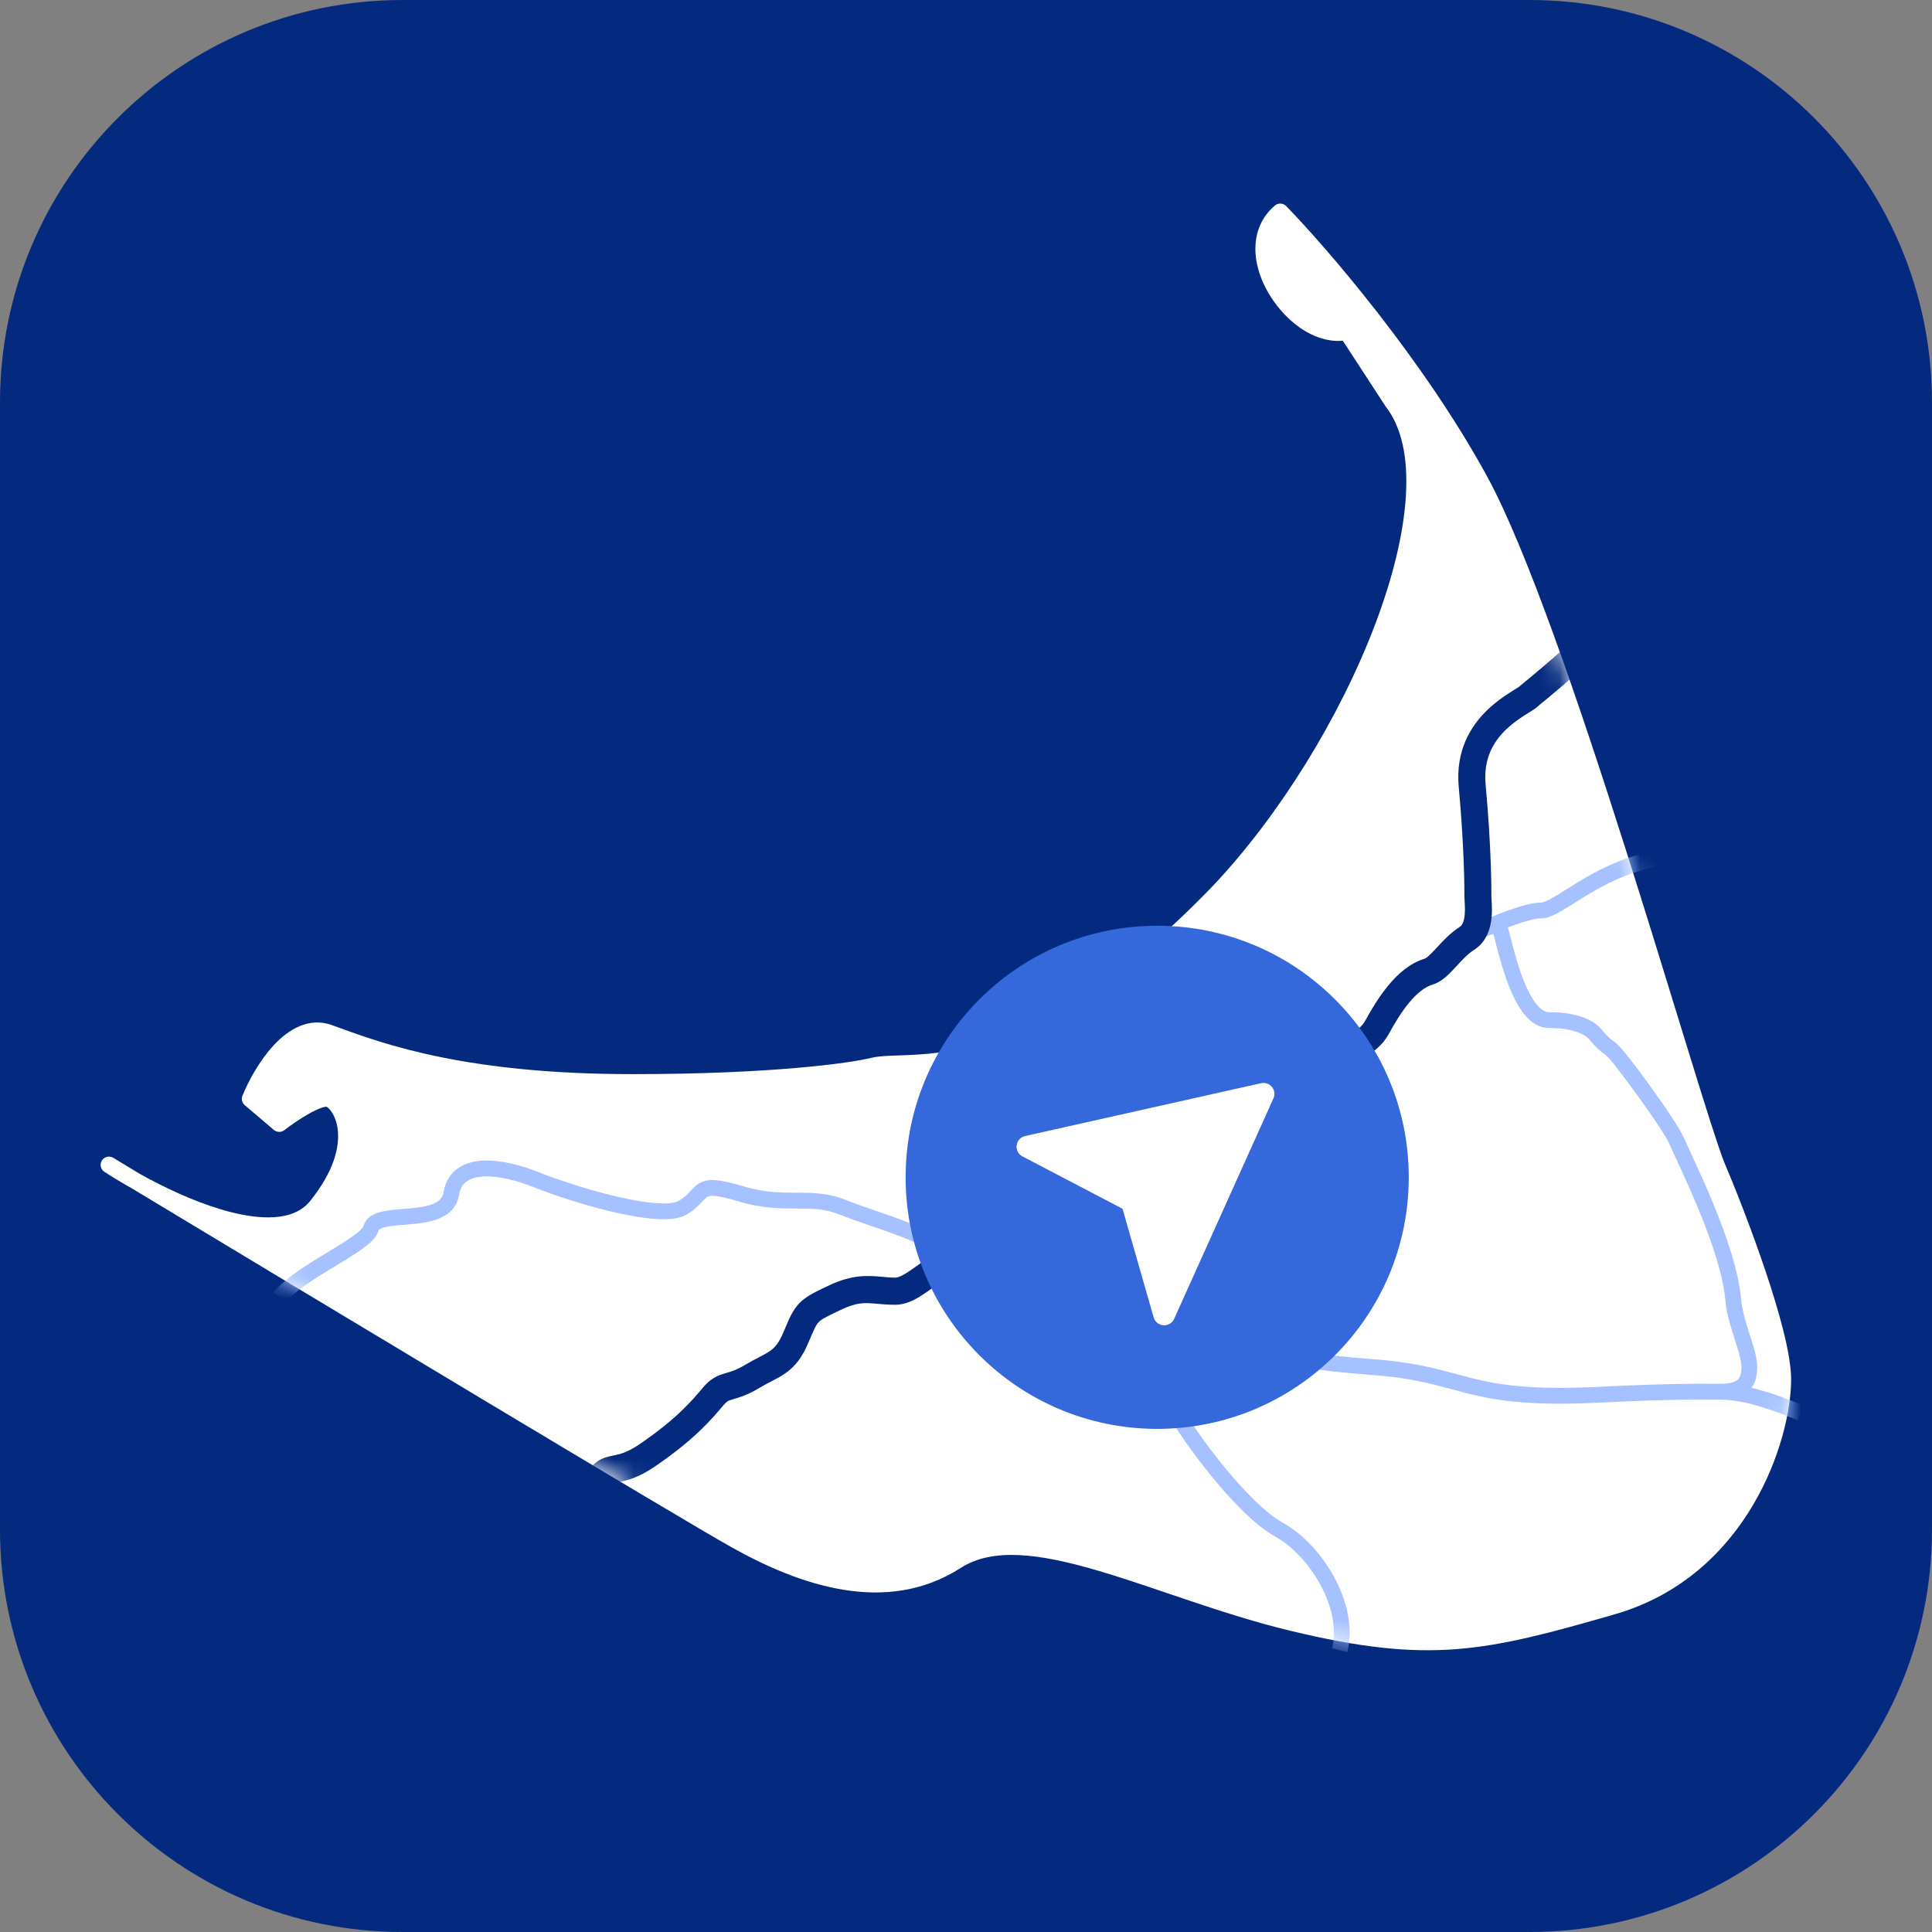 <svg width="96" height="96" viewBox="0 0 96 96" fill="none" xmlns="http://www.w3.org/2000/svg">
<rect x="0" y="0" width="96" height="96" fill="#808080" stroke="none"/>
<g clip-path="url(#clip0_2896_67657)">
<g clip-path="url(#clip1_2896_67657)">
<path d="M0 20C0 8.954 8.954 0 20 0H76C87.046 0 96 8.954 96 20V76C96 87.046 87.046 96 76 96H20C8.954 96 0 87.046 0 76V20Z" fill="#042A80"/>
<path fill-rule="evenodd" clip-rule="evenodd" d="M63.346 10.215C63.511 10.074 63.759 10.085 63.911 10.241C65.921 12.307 70.723 17.872 73.884 23.656C75.867 27.286 78.496 35.017 80.78 42.205C81.737 45.213 82.636 48.137 83.405 50.64C83.557 51.134 83.704 51.612 83.845 52.071C84.704 54.859 85.35 56.924 85.667 57.729C86.221 59.035 87.049 61.133 87.74 63.196C88.087 64.229 88.4 65.258 88.627 66.176C88.852 67.088 89 67.918 89 68.543C89 70.055 88.463 72.484 87.112 74.773C85.755 77.071 83.563 79.254 80.24 80.213C77.047 81.133 74.737 81.761 72.366 81.944C69.986 82.128 67.566 81.863 64.136 81.037C62.415 80.623 60.724 80.08 59.109 79.538C58.744 79.415 58.384 79.293 58.028 79.172C56.802 78.756 55.631 78.359 54.52 78.034C53.085 77.614 51.782 77.324 50.632 77.272C49.485 77.22 48.522 77.406 47.74 77.908C44.016 80.302 39.685 78.746 36.375 76.896C33.847 75.484 16.218 64.879 6.542 59.044C6.036 58.76 5.576 58.481 5.186 58.225C4.998 58.103 4.944 57.853 5.064 57.664C5.184 57.475 5.435 57.416 5.627 57.532C6.051 57.788 6.496 58.057 6.959 58.336C8.13 58.99 9.553 59.662 10.93 60.079C11.909 60.375 12.838 60.534 13.624 60.482C14.405 60.43 15.009 60.175 15.41 59.677C16.599 58.2 16.858 57.02 16.791 56.226C16.758 55.825 16.641 55.515 16.511 55.303C16.446 55.196 16.38 55.117 16.323 55.065C16.294 55.038 16.27 55.02 16.251 55.008C16.242 55.002 16.234 54.998 16.229 54.995C16.226 54.994 16.223 54.993 16.223 54.993C16.223 54.993 16.222 54.993 16.218 54.993C16.201 54.993 16.128 54.995 15.976 55.047C15.803 55.105 15.591 55.206 15.362 55.334C14.905 55.59 14.427 55.926 14.128 56.157C13.973 56.276 13.755 56.271 13.606 56.144L12.161 54.914C12.027 54.8 11.981 54.614 12.047 54.45C12.334 53.738 12.884 52.705 13.614 51.925C14.331 51.158 15.342 50.522 16.492 50.937C16.589 50.972 16.688 51.008 16.791 51.046C19.096 51.885 23.184 53.373 31.418 53.373C38.342 53.373 42.237 52.826 43.288 52.565C45.275 52.072 50.74 53.887 60.218 44.071C63.584 40.526 66.6 35.602 68.336 31.011C69.204 28.716 69.745 26.522 69.858 24.638C69.972 22.745 69.65 21.223 68.86 20.207C68.853 20.198 68.846 20.189 68.84 20.179L66.722 16.928C66.063 17 64.993 16.781 63.941 15.736C63.169 14.969 62.605 13.972 62.434 12.979C62.26 11.976 62.488 10.945 63.346 10.215Z" fill="white"/>
<mask id="mask0_2896_67657" style="mask-type:alpha" maskUnits="userSpaceOnUse" x="5" y="10" width="84" height="72">
<path fill-rule="evenodd" clip-rule="evenodd" d="M63.346 10.215C63.511 10.074 63.759 10.085 63.911 10.241C65.921 12.307 70.723 17.872 73.884 23.656C75.867 27.286 78.496 35.017 80.78 42.205C81.737 45.213 82.636 48.137 83.405 50.64C83.557 51.134 83.704 51.612 83.845 52.071C84.704 54.859 85.35 56.924 85.667 57.729C86.221 59.035 87.049 61.133 87.74 63.196C88.087 64.229 88.4 65.258 88.627 66.176C88.852 67.088 89 67.918 89 68.543C89 70.055 88.463 72.484 87.112 74.773C85.755 77.071 83.563 79.254 80.24 80.213C77.047 81.133 74.737 81.761 72.366 81.944C69.986 82.128 67.566 81.863 64.136 81.037C62.415 80.623 60.724 80.08 59.109 79.538C58.744 79.415 58.384 79.293 58.028 79.172C56.802 78.756 55.631 78.359 54.52 78.034C53.085 77.614 51.782 77.324 50.632 77.272C49.485 77.22 48.522 77.406 47.74 77.908C44.016 80.302 39.685 78.746 36.375 76.896C33.847 75.484 16.218 64.879 6.542 59.044C6.036 58.76 5.576 58.481 5.186 58.225C4.998 58.103 4.944 57.853 5.064 57.664C5.184 57.475 5.435 57.416 5.627 57.532C6.051 57.788 6.496 58.057 6.959 58.336C8.13 58.99 9.553 59.662 10.93 60.079C11.909 60.375 12.838 60.534 13.624 60.482C14.405 60.43 15.009 60.175 15.41 59.677C16.599 58.2 16.858 57.02 16.791 56.226C16.758 55.825 16.641 55.515 16.511 55.303C16.446 55.196 16.38 55.117 16.323 55.065C16.294 55.038 16.27 55.02 16.251 55.008C16.242 55.002 16.234 54.998 16.229 54.995C16.226 54.994 16.223 54.993 16.223 54.993C16.223 54.993 16.222 54.993 16.218 54.993C16.201 54.993 16.128 54.995 15.976 55.047C15.803 55.105 15.591 55.206 15.362 55.334C14.905 55.59 14.427 55.926 14.128 56.157C13.973 56.276 13.755 56.271 13.606 56.144L12.161 54.914C12.027 54.8 11.981 54.614 12.047 54.45C12.334 53.738 12.884 52.705 13.614 51.925C14.331 51.158 15.342 50.522 16.492 50.937C16.589 50.972 16.688 51.008 16.791 51.046C19.096 51.885 23.184 53.373 31.418 53.373C38.342 53.373 42.237 52.826 43.288 52.565C45.275 52.072 50.74 53.887 60.218 44.071C63.584 40.526 66.6 35.602 68.336 31.011C69.204 28.716 69.745 26.522 69.858 24.638C69.972 22.745 69.65 21.223 68.86 20.207C68.853 20.198 68.846 20.189 68.84 20.179L66.722 16.928C66.063 17 64.993 16.781 63.941 15.736C63.169 14.969 62.605 13.972 62.434 12.979C62.26 11.976 62.488 10.945 63.346 10.215Z" fill="#7AA2FB"/>
</mask>
<g mask="url(#mask0_2896_67657)">
<path fill-rule="evenodd" clip-rule="evenodd" d="M75.693 34.317C75.702 34.31 75.703 34.31 75.699 34.315L76.3 34.818C76.218 34.917 76.086 35.003 75.994 35.062C75.942 35.095 75.884 35.131 75.823 35.169L75.812 35.176C75.747 35.217 75.677 35.26 75.604 35.307C75.311 35.495 74.962 35.737 74.633 36.055C73.983 36.683 73.411 37.605 73.54 39.007C73.826 42.123 73.827 44.202 73.827 44.553C73.827 44.594 73.83 44.641 73.834 44.706C73.838 44.765 73.842 44.839 73.847 44.936C73.855 45.117 73.858 45.34 73.835 45.574C73.831 45.61 73.827 45.648 73.822 45.686C74.151 45.542 74.578 45.368 75.008 45.216C75.546 45.026 76.152 44.849 76.569 44.849C76.605 44.849 76.674 44.837 76.79 44.791C76.903 44.745 77.038 44.675 77.2 44.581C77.389 44.472 77.587 44.347 77.811 44.206C77.989 44.094 78.182 43.972 78.399 43.84C79.348 43.263 80.592 42.596 82.139 42.302L82.284 43.075C80.874 43.343 79.724 43.953 78.804 44.512C78.615 44.627 78.428 44.745 78.25 44.858C78.009 45.009 77.784 45.151 77.591 45.263C77.415 45.364 77.244 45.455 77.081 45.52C76.922 45.585 76.747 45.635 76.569 45.635C76.303 45.635 75.816 45.764 75.267 45.958C75.152 45.999 75.037 46.041 74.924 46.084C74.934 46.112 74.944 46.141 74.952 46.17C74.985 46.291 75.023 46.438 75.065 46.603C75.213 47.181 75.419 47.987 75.711 48.724C75.898 49.196 76.11 49.608 76.343 49.896C76.578 50.186 76.788 50.295 76.975 50.295C78.471 50.295 79.233 50.743 79.553 51.123C79.898 51.533 80.017 51.617 80.106 51.68L80.106 51.681C80.112 51.685 80.118 51.689 80.124 51.694C80.18 51.733 80.251 51.783 80.34 51.864C80.436 51.952 80.546 52.069 80.694 52.249C80.988 52.604 81.645 53.472 82.269 54.347C82.581 54.786 82.888 55.23 83.138 55.616C83.383 55.994 83.591 56.341 83.69 56.576C83.75 56.72 83.859 56.953 84.002 57.262C84.076 57.422 84.16 57.602 84.251 57.801C84.515 58.375 84.834 59.085 85.148 59.851C85.772 61.37 86.397 63.157 86.513 64.558C86.556 65.079 86.74 65.673 86.931 66.275L86.945 66.316C87.033 66.595 87.123 66.876 87.19 67.134C87.26 67.403 87.315 67.676 87.315 67.923C87.315 68.28 87.257 68.657 87.03 68.963C88.018 69.193 88.938 69.565 89.514 69.798C89.552 69.813 89.588 69.828 89.622 69.842L89.331 70.571C89.305 70.561 89.279 70.551 89.252 70.54C88.364 70.181 86.829 69.561 85.495 69.546C84.129 69.529 82.182 69.56 79.537 69.693C76.086 69.867 74.41 69.607 72.978 69.252C72.689 69.18 72.413 69.105 72.137 69.031C71.064 68.741 69.986 68.45 68.095 68.315C63.226 67.969 59.179 66.929 57.118 65.862C56.688 65.638 56.107 65.515 55.437 65.469C54.771 65.422 54.046 65.453 53.344 65.516C52.644 65.58 51.977 65.675 51.425 65.756C51.384 65.762 51.343 65.768 51.303 65.774C51.045 65.812 50.806 65.847 50.604 65.871C50.442 65.895 50.299 65.905 50.176 65.905C49.83 65.905 49.476 65.709 49.177 65.492C48.86 65.262 48.53 64.952 48.218 64.62C47.595 63.956 47.004 63.155 46.7 62.603C46.61 62.439 46.4 62.246 46.043 62.036C45.696 61.831 45.256 61.636 44.765 61.445C44.289 61.26 43.779 61.085 43.275 60.912L43.23 60.896C42.716 60.719 42.208 60.544 41.769 60.367C40.992 60.054 40.349 60.051 39.565 60.051H39.559C38.771 60.051 37.869 60.051 36.674 59.69C36.111 59.52 35.753 59.444 35.511 59.426C35.282 59.408 35.191 59.446 35.137 59.478C35.07 59.519 35.02 59.572 34.914 59.686C34.889 59.713 34.86 59.743 34.827 59.778C34.671 59.943 34.466 60.142 34.14 60.339C33.93 60.466 33.674 60.529 33.413 60.56C33.148 60.59 32.849 60.589 32.534 60.566C31.902 60.521 31.166 60.387 30.425 60.213C28.942 59.864 27.39 59.341 26.518 58.99C25.685 58.654 24.758 58.419 24.03 58.458C23.669 58.477 23.389 58.562 23.193 58.703C23.007 58.836 22.865 59.041 22.809 59.378C22.71 59.973 22.328 60.324 21.877 60.523C21.448 60.713 20.928 60.781 20.465 60.824C20.331 60.837 20.203 60.847 20.08 60.857C19.751 60.884 19.462 60.907 19.217 60.958C18.852 61.033 18.816 61.125 18.812 61.14C18.758 61.337 18.63 61.504 18.502 61.637C18.368 61.776 18.199 61.913 18.016 62.047C17.654 62.311 17.186 62.593 16.711 62.881L16.699 62.888C16.213 63.182 15.711 63.485 15.261 63.799C14.807 64.116 14.429 64.427 14.178 64.731L13.576 64.228C13.895 63.843 14.342 63.483 14.815 63.153C15.288 62.823 15.81 62.508 16.291 62.217L16.296 62.214C16.785 61.918 17.225 61.652 17.557 61.41C17.723 61.289 17.85 61.183 17.939 61.091C18.033 60.993 18.055 60.941 18.058 60.93C18.196 60.429 18.694 60.263 19.059 60.188C19.356 60.126 19.717 60.097 20.062 60.069C20.175 60.06 20.286 60.051 20.393 60.041C20.856 59.998 21.261 59.937 21.562 59.804C21.841 59.68 21.993 59.515 22.037 59.249C22.124 58.725 22.369 58.328 22.738 58.063C23.097 57.805 23.539 57.696 23.989 57.672C24.882 57.625 25.933 57.907 26.809 58.26C27.647 58.597 29.162 59.108 30.604 59.447C31.326 59.617 32.017 59.741 32.589 59.782C32.875 59.803 33.123 59.802 33.324 59.779C33.53 59.755 33.662 59.711 33.737 59.665C33.981 59.518 34.131 59.373 34.26 59.236C34.278 59.218 34.297 59.197 34.317 59.175C34.425 59.058 34.564 58.907 34.734 58.804C34.965 58.665 35.23 58.616 35.57 58.642C35.899 58.666 36.323 58.763 36.9 58.937C37.981 59.264 38.787 59.265 39.565 59.265H39.583C40.359 59.265 41.136 59.265 42.06 59.637C42.476 59.805 42.965 59.974 43.483 60.152L43.535 60.17C44.034 60.341 44.556 60.521 45.047 60.712C45.553 60.908 46.038 61.122 46.439 61.358C46.831 61.589 47.19 61.87 47.384 62.222C47.65 62.704 48.199 63.453 48.787 64.08C49.08 64.393 49.373 64.665 49.635 64.855C49.914 65.057 50.094 65.119 50.176 65.119C50.248 65.119 50.356 65.109 50.498 65.092C51.41 64.957 53.257 64.272 55.003 62.161L55.018 62.143C56.286 60.61 57.076 59.655 57.655 59.043C58.243 58.42 58.645 58.117 59.146 57.916C59.166 57.907 59.241 57.859 59.374 57.715C59.496 57.582 59.636 57.402 59.793 57.183C60.022 56.863 60.269 56.486 60.526 56.092C60.622 55.946 60.719 55.797 60.817 55.648C61.172 55.111 61.542 54.571 61.884 54.186C62.053 53.995 62.234 53.821 62.42 53.706C62.599 53.594 62.862 53.491 63.14 53.603C63.183 53.62 63.311 53.627 63.586 53.482C63.841 53.347 64.13 53.132 64.433 52.885C64.544 52.796 64.659 52.7 64.773 52.604C64.957 52.45 65.14 52.298 65.299 52.175C65.432 52.073 65.567 51.977 65.695 51.905C65.811 51.84 65.974 51.763 66.15 51.763C66.713 51.763 67.633 51.665 68.087 50.842C68.375 50.321 68.745 49.691 69.197 49.145C69.644 48.604 70.203 48.106 70.88 47.901C70.946 47.881 71.036 47.83 71.16 47.721C71.283 47.614 71.413 47.477 71.567 47.31C71.583 47.293 71.6 47.275 71.617 47.257C71.902 46.947 72.255 46.564 72.69 46.289C72.906 46.146 73.019 45.87 73.056 45.495C73.074 45.316 73.073 45.135 73.065 44.971C73.063 44.918 73.059 44.858 73.056 44.799C73.05 44.704 73.044 44.612 73.044 44.553V44.553C73.044 44.214 73.044 42.161 72.761 39.08C72.605 37.383 73.315 36.238 74.09 35.489C74.473 35.118 74.872 34.843 75.184 34.644C75.262 34.594 75.335 34.548 75.4 34.508L75.41 34.502C75.472 34.463 75.526 34.43 75.573 34.399C75.644 34.354 75.679 34.328 75.693 34.317ZM74.207 46.415C74.187 46.417 74.159 46.422 74.124 46.431C74.057 46.449 73.976 46.478 73.879 46.521C73.66 46.619 73.399 46.77 73.109 46.953C72.763 47.171 72.472 47.486 72.17 47.813L72.14 47.845C71.99 48.008 71.832 48.177 71.672 48.316C71.513 48.454 71.325 48.588 71.106 48.654C70.643 48.794 70.205 49.156 69.798 49.648C69.395 50.135 69.053 50.712 68.771 51.223C68.091 52.456 66.751 52.547 66.165 52.549C66.159 52.551 66.132 52.56 66.077 52.591C65.998 52.636 65.897 52.705 65.775 52.8C65.624 52.915 65.466 53.047 65.295 53.191C65.179 53.288 65.056 53.39 64.925 53.497C64.618 53.746 64.278 54.005 63.95 54.178C63.652 54.335 63.259 54.479 62.884 54.346C62.873 54.351 62.856 54.359 62.831 54.375C62.741 54.431 62.619 54.539 62.468 54.709C62.168 55.047 61.826 55.542 61.469 56.083C61.376 56.224 61.283 56.367 61.189 56.51C60.928 56.909 60.668 57.308 60.428 57.642C60.264 57.871 60.102 58.081 59.948 58.249C59.804 58.405 59.63 58.567 59.437 58.645C59.083 58.788 58.773 59.002 58.222 59.584C57.663 60.175 56.891 61.109 55.604 62.664C54.856 63.568 54.082 64.238 53.35 64.727C54.05 64.665 54.793 64.635 55.491 64.684C56.209 64.734 56.91 64.869 57.477 65.163C59.404 66.162 63.333 67.188 68.15 67.531C70.122 67.671 71.275 67.983 72.356 68.275C72.627 68.349 72.893 68.421 73.166 68.488C74.512 68.822 76.111 69.078 79.498 68.908C82.154 68.774 84.117 68.743 85.502 68.759C86.028 68.76 86.257 68.646 86.362 68.54C86.466 68.436 86.532 68.258 86.532 67.923C86.532 67.779 86.499 67.584 86.433 67.334C86.371 67.096 86.288 66.833 86.197 66.546L86.186 66.514C86.001 65.932 85.785 65.25 85.733 64.623C85.628 63.355 85.048 61.667 84.425 60.151C84.117 59.399 83.803 58.7 83.541 58.131C83.456 57.947 83.376 57.774 83.303 57.617C83.154 57.296 83.035 57.04 82.969 56.881C82.901 56.72 82.731 56.427 82.483 56.045C82.241 55.672 81.941 55.238 81.632 54.805C81.013 53.935 80.369 53.085 80.093 52.752C79.957 52.587 79.872 52.499 79.814 52.446C79.763 52.399 79.728 52.375 79.674 52.337L79.656 52.324C79.498 52.212 79.332 52.078 78.956 51.631C78.833 51.485 78.328 51.081 76.975 51.081C76.45 51.081 76.04 50.768 75.736 50.392C75.43 50.014 75.183 49.517 74.984 49.015C74.671 48.224 74.446 47.343 74.299 46.767C74.264 46.631 74.234 46.512 74.207 46.415ZM62.901 54.341C62.9 54.341 62.899 54.341 62.897 54.341C62.899 54.341 62.901 54.341 62.901 54.341Z" fill="#A5C1FF"/>
<path fill-rule="evenodd" clip-rule="evenodd" d="M51.722 66.512C51.013 66.102 50.195 65.732 49.659 65.517L49.949 64.787C50.508 65.011 51.362 65.397 52.112 65.831C52.486 66.047 52.845 66.282 53.131 66.52C53.402 66.746 53.667 67.024 53.762 67.339C53.858 67.656 54.089 67.839 54.521 67.985C54.74 68.059 54.99 68.117 55.276 68.179C55.312 68.186 55.348 68.194 55.385 68.202C55.635 68.256 55.907 68.314 56.179 68.389C56.424 68.457 56.598 68.455 56.737 68.439C56.799 68.432 56.854 68.423 56.917 68.412C56.931 68.409 56.945 68.407 56.96 68.404C57.034 68.391 57.131 68.375 57.233 68.375C57.478 68.375 57.695 68.465 57.905 68.674C58.092 68.86 58.283 69.15 58.51 69.566C58.943 70.36 59.823 71.655 60.821 72.875C61.828 74.106 62.907 75.203 63.73 75.656C64.703 76.191 65.648 77.189 66.279 78.338C66.909 79.484 67.258 80.842 66.947 82.095L66.188 81.905C66.435 80.912 66.168 79.763 65.594 78.718C65.021 77.675 64.174 76.796 63.355 76.345C62.386 75.812 61.225 74.607 60.216 73.374C59.198 72.128 58.286 70.793 57.823 69.944C57.602 69.538 57.457 69.334 57.355 69.233C57.281 69.16 57.254 69.161 57.237 69.161C57.236 69.162 57.234 69.162 57.233 69.162C57.205 69.162 57.166 69.166 57.093 69.179C57.082 69.181 57.071 69.183 57.058 69.185C56.995 69.196 56.913 69.211 56.824 69.221C56.599 69.246 56.325 69.245 55.972 69.148C55.724 69.079 55.475 69.025 55.223 68.971C55.186 68.963 55.149 68.955 55.111 68.947C54.828 68.886 54.537 68.82 54.271 68.73C53.732 68.548 53.216 68.237 53.014 67.568C52.99 67.488 52.884 67.336 52.631 67.125C52.394 66.927 52.077 66.718 51.722 66.512Z" fill="#A5C1FF"/>
<path fill-rule="evenodd" clip-rule="evenodd" d="M45.658 64.454C45.352 64.636 44.946 64.833 44.488 64.833C44.105 64.833 43.813 64.806 43.563 64.783C42.965 64.729 42.597 64.695 41.76 65.094C41.026 65.444 40.819 65.553 40.683 65.693C40.554 65.824 40.467 66.004 40.172 66.706C39.861 67.448 39.517 67.885 39.052 68.217C38.839 68.37 38.612 68.491 38.399 68.602C38.372 68.617 38.345 68.631 38.318 68.645C38.124 68.746 37.926 68.849 37.703 68.982C37.134 69.321 36.74 69.436 36.467 69.515C36.439 69.523 36.412 69.531 36.387 69.538C36.261 69.576 36.207 69.598 36.161 69.625C36.12 69.65 36.055 69.697 35.955 69.817C35.384 70.497 34.517 71.525 32.53 72.878C31.685 73.453 31.116 73.569 30.726 73.649C30.712 73.652 30.698 73.655 30.685 73.657C30.502 73.695 30.467 73.712 30.445 73.726C30.434 73.733 30.375 73.77 30.271 73.956L29.102 73.295C29.273 72.992 29.468 72.751 29.731 72.585C29.981 72.427 30.238 72.374 30.412 72.338L30.416 72.337C30.433 72.334 30.45 72.33 30.468 72.326C30.779 72.263 31.152 72.188 31.778 71.762C33.62 70.508 34.398 69.581 34.923 68.956L34.93 68.947C35.104 68.74 35.28 68.584 35.478 68.466C35.672 68.35 35.858 68.29 36.006 68.246C36.034 68.238 36.062 68.23 36.091 68.221C36.338 68.149 36.599 68.074 37.02 67.823C37.277 67.669 37.508 67.549 37.701 67.448C37.728 67.434 37.754 67.421 37.779 67.407C37.995 67.294 38.145 67.211 38.275 67.119C38.495 66.962 38.699 66.746 38.936 66.182C38.95 66.149 38.964 66.117 38.977 66.085C39.211 65.527 39.395 65.086 39.727 64.747C40.052 64.415 40.498 64.203 41.084 63.924C41.118 63.909 41.151 63.893 41.185 63.876C42.374 63.31 43.154 63.382 43.856 63.446C44.071 63.466 44.278 63.485 44.488 63.485C44.577 63.485 44.727 63.442 44.974 63.295C45.135 63.199 45.276 63.099 45.435 62.986C45.533 62.917 45.637 62.843 45.757 62.762C46.022 62.584 46.383 62.358 46.779 62.289C46.994 62.252 47.232 62.257 47.474 62.346C47.716 62.434 47.916 62.59 48.08 62.785L48.089 62.796L48.097 62.807C48.54 63.379 49.192 63.983 49.747 64.166C49.997 64.249 50.16 64.226 50.283 64.153C50.425 64.07 50.647 63.845 50.843 63.254L52.115 63.68C51.865 64.436 51.491 65.005 50.96 65.317C50.412 65.639 49.828 65.612 49.328 65.446C48.391 65.136 47.539 64.278 47.049 63.647C47.035 63.631 47.025 63.622 47.018 63.616C47.015 63.616 47.012 63.617 47.008 63.617C46.921 63.633 46.769 63.703 46.504 63.882C46.437 63.927 46.357 63.983 46.271 64.044C46.081 64.177 45.859 64.334 45.658 64.454ZM47.008 63.609C47.008 63.609 47.009 63.61 47.01 63.61L47.008 63.609Z" fill="#042A80"/>
<path fill-rule="evenodd" clip-rule="evenodd" d="M76.455 35.063C77.041 34.583 78.307 33.526 78.775 33.056L77.827 32.103C77.41 32.522 76.168 33.56 75.577 34.043L75.526 34.085L75.511 34.103C75.499 34.111 75.472 34.131 75.423 34.162C75.378 34.191 75.326 34.224 75.263 34.263L75.254 34.269C75.189 34.309 75.114 34.356 75.035 34.407C74.716 34.61 74.3 34.896 73.897 35.286C73.077 36.079 72.318 37.303 72.484 39.105C72.766 42.173 72.766 44.217 72.766 44.552V44.553C72.766 44.618 72.773 44.731 72.779 44.834C72.782 44.89 72.785 44.943 72.787 44.983C72.794 45.141 72.795 45.306 72.779 45.467C72.745 45.812 72.648 45.98 72.539 46.053C72.074 46.348 71.698 46.756 71.417 47.061C71.398 47.081 71.381 47.1 71.363 47.119C71.208 47.286 71.088 47.413 70.978 47.508C70.866 47.606 70.811 47.629 70.801 47.632C70.047 47.86 69.445 48.407 68.983 48.966C68.514 49.532 68.133 50.181 67.844 50.706C67.473 51.378 66.709 51.481 66.151 51.481C65.9 51.481 65.684 51.589 65.559 51.66C65.415 51.741 65.267 51.846 65.13 51.952C64.968 52.077 64.776 52.237 64.587 52.394C64.474 52.489 64.362 52.583 64.259 52.666C63.957 52.911 63.686 53.112 63.458 53.233C63.307 53.312 63.233 53.326 63.212 53.329C62.825 53.189 62.477 53.341 62.274 53.466C62.054 53.603 61.852 53.801 61.676 53.999C61.32 54.401 60.94 54.957 60.586 55.493C60.485 55.645 60.387 55.795 60.29 55.943C60.034 56.334 59.793 56.704 59.567 57.019C59.413 57.234 59.28 57.404 59.169 57.525C59.073 57.63 59.027 57.659 59.027 57.661C59.027 57.661 59.027 57.661 59.027 57.661C58.481 57.884 58.05 58.218 57.453 58.849C56.868 59.468 56.073 60.428 54.815 61.95L54.789 61.982C52.847 64.329 50.805 64.838 50.177 64.838V66.186C51.257 66.186 53.66 65.455 55.82 62.843C57.11 61.284 57.875 60.359 58.425 59.777C58.963 59.209 59.241 59.027 59.542 58.905C59.797 58.803 60.007 58.6 60.155 58.439C60.32 58.259 60.489 58.038 60.656 57.806C60.899 57.466 61.165 57.059 61.427 56.659C61.52 56.517 61.612 56.375 61.703 56.238C62.061 55.696 62.393 55.217 62.677 54.896C62.785 54.774 62.869 54.696 62.928 54.649C63.372 54.749 63.8 54.575 64.081 54.426C64.435 54.239 64.793 53.966 65.102 53.715C65.24 53.602 65.365 53.498 65.482 53.4C65.649 53.261 65.798 53.136 65.946 53.022C66.064 52.931 66.153 52.87 66.215 52.835C66.219 52.833 66.223 52.831 66.227 52.829C66.855 52.821 68.279 52.696 69.017 51.359C69.297 50.851 69.628 50.294 70.014 49.827C70.406 49.353 70.801 49.039 71.187 48.923C71.461 48.84 71.685 48.676 71.856 48.528C72.029 48.377 72.197 48.197 72.346 48.036L72.363 48.018C72.675 47.679 72.944 47.388 73.258 47.19L73.258 47.19L73.268 47.184C73.897 46.772 74.066 46.079 74.114 45.601C74.139 45.349 74.135 45.11 74.127 44.923C74.122 44.807 74.117 44.732 74.113 44.677C74.109 44.623 74.107 44.588 74.107 44.553C74.107 44.196 74.107 42.108 73.819 38.981C73.7 37.684 74.223 36.841 74.827 36.257C75.137 35.958 75.468 35.727 75.755 35.543C75.827 35.497 75.895 35.455 75.96 35.414L75.972 35.407C76.032 35.37 76.092 35.332 76.146 35.298L76.153 35.293C76.224 35.248 76.35 35.166 76.455 35.063ZM66.26 52.813C66.26 52.813 66.258 52.814 66.255 52.815C66.258 52.813 66.26 52.813 66.26 52.813ZM62.998 54.602C62.998 54.602 62.997 54.603 62.993 54.604C62.997 54.603 62.998 54.602 62.998 54.602Z" fill="#042A80"/>
</g>
<circle cx="57.5" cy="58.5" r="12.5" fill="#3568DA"/>
<path d="M50.936 56.449L62.664 53.823C62.864 53.778 63.073 53.85 63.203 54.01C63.333 54.169 63.361 54.388 63.278 54.576L58.342 65.534C58.248 65.741 58.035 65.868 57.808 65.852C57.802 65.852 57.797 65.851 57.792 65.851C57.571 65.828 57.386 65.674 57.324 65.46L55.778 60.063L50.803 57.46C50.6 57.355 50.487 57.134 50.516 56.908C50.546 56.683 50.714 56.499 50.936 56.449Z" fill="white"/>
</g>
</g>
<defs>
<clipPath id="clip0_2896_67657">
<rect width="96" height="96" fill="white"/>
</clipPath>
<clipPath id="clip1_2896_67657">
<rect width="96" height="96" fill="white"/>
</clipPath>
</defs>
</svg>
